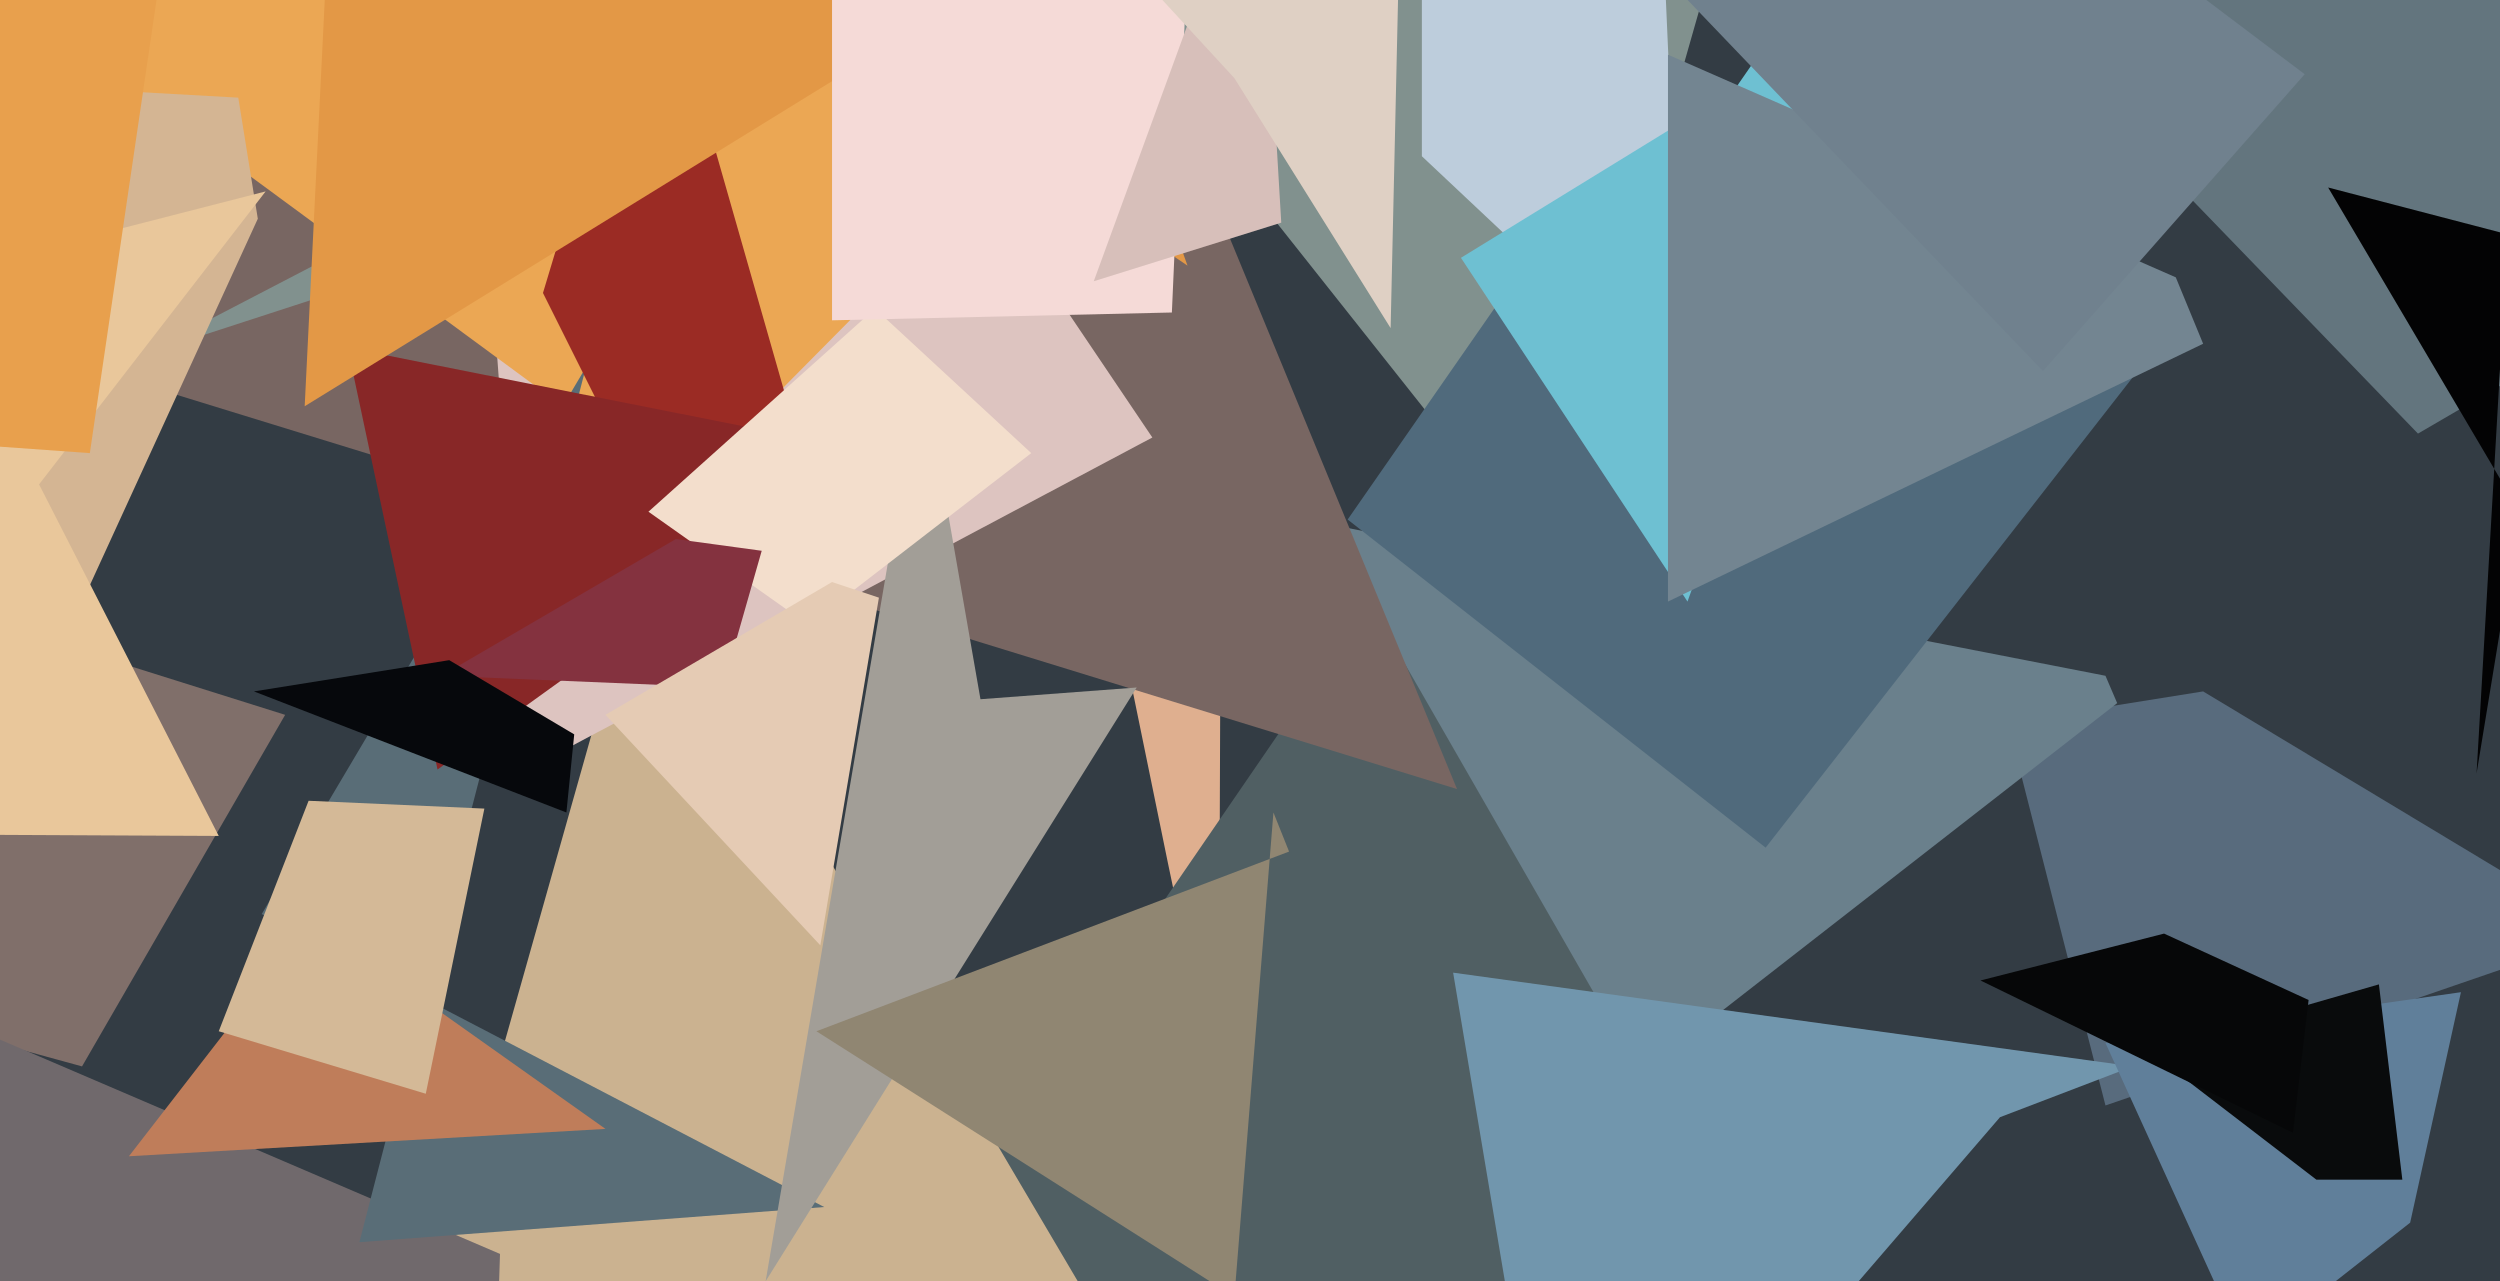 <svg xmlns="http://www.w3.org/2000/svg" width="640px" height="328px">
  <rect width="640" height="328" fill="rgb(51,60,68)"/>
  <polygon points="21,273 -428,150 -67,139 73,183" fill="rgb(128,111,106)"/>
  <polygon points="312,283 299,221 282,138 313,6" fill="rgb(223,175,143)"/>
  <polygon points="610,854 238,318 391,95 416,173" fill="rgb(80,95,99)"/>
  <polygon points="539,283 514,185 564,177 667,239" fill="rgb(88,107,125)"/>
  <polygon points="420,275 339,134 539,173 542,180" fill="rgb(106,128,140)"/>
  <polygon points="373,202 45,101 -300,-412 300,25" fill="rgb(120,102,98)"/>
  <polygon points="-97,601 115,317 165,140 411,557" fill="rgb(203,178,144)"/>
  <polygon points="295,112 135,197 122,19 88,-195" fill="rgb(221,196,192)"/>
  <polygon points="395,143 261,-26 36,91 448,-43" fill="rgb(129,145,142)"/>
  <polygon points="452,217 345,133 427,15 548,94" fill="rgb(80,106,124)"/>
  <polygon points="431,103 364,40 364,-1114 413,-306" fill="rgb(189,205,220)"/>
  <polygon points="104,468 -68,237 128,321 122,510" fill="rgb(112,105,108)"/>
  <polygon points="174,126 -197,-147 744,-449 487,-190" fill="rgb(235,167,84)"/>
  <polygon points="432,154 374,66 444,23 516,-81" fill="rgb(110,192,210)"/>
  <polygon points="211,309 92,318 150,94 67,234" fill="rgb(89,109,119)"/>
  <polygon points="153,103 139,75 167,-18 205,115" fill="rgb(155,43,36)"/>
  <polygon points="112,197 89,89 235,118 237,107" fill="rgb(136,39,39)"/>
  <polygon points="400,416 372,249 546,273 512,286" fill="rgb(113,150,173)"/>
  <polygon points="196,328 236,93 251,179 291,176" fill="rgb(162,158,151)"/>
  <polygon points="427,154 427,14 557,71 564,88" fill="rgb(115,133,145)"/>
  <polygon points="619,111 532,21 691,-550 947,-80" fill="rgb(99,117,126)"/>
  <polygon points="224,14 78,104 107,-483 304,68" fill="rgb(227,152,70)"/>
  <polygon points="155,289 33,296 88,225 76,233" fill="rgb(191,125,90)"/>
  <polygon points="316,332 209,264 330,218 326,208" fill="rgb(144,134,114)"/>
  <polygon points="575,346 539,267 630,254 617,313" fill="rgb(96,127,154)"/>
  <polygon points="645,131 596,48 642,60 634,198" fill="rgb(3,3,4)"/>
  <polygon points="207,160 166,131 224,79 264,116" fill="rgb(243,222,204)"/>
  <polygon points="185,176 113,173 173,138 195,141" fill="rgb(132,50,63)"/>
  <polygon points="300,80 213,82 213,-268 328,-555" fill="rgb(245,218,215)"/>
  <polygon points="11,176 -760,-21 61,25 66,56" fill="rgb(212,181,147)"/>
  <polygon points="280,72 518,-579 289,-603 328,57" fill="rgb(215,191,186)"/>
  <polygon points="210,242 155,183 213,149 225,153" fill="rgb(229,203,180)"/>
  <polygon points="56,214 -563,211 68,49 10,124" fill="rgb(233,199,155)"/>
  <polygon points="65,177 115,169 147,188 145,208" fill="rgb(6,8,12)"/>
  <polygon points="593,302 550,269 609,252 615,302" fill="rgb(9,11,12)"/>
  <polygon points="590,19 523,95 365,-70 219,-261" fill="rgb(112,129,142)"/>
  <polygon points="356,84 316,20 -59,-387 368,-448" fill="rgb(223,208,196)"/>
  <polygon points="23,116 -340,90 -292,-177 57,-115" fill="rgb(232,160,77)"/>
  <polygon points="109,280 56,264 79,205 124,207" fill="rgb(212,185,151)"/>
  <polygon points="507,251 554,239 591,256 587,290" fill="rgb(6,7,8)"/>
</svg>
